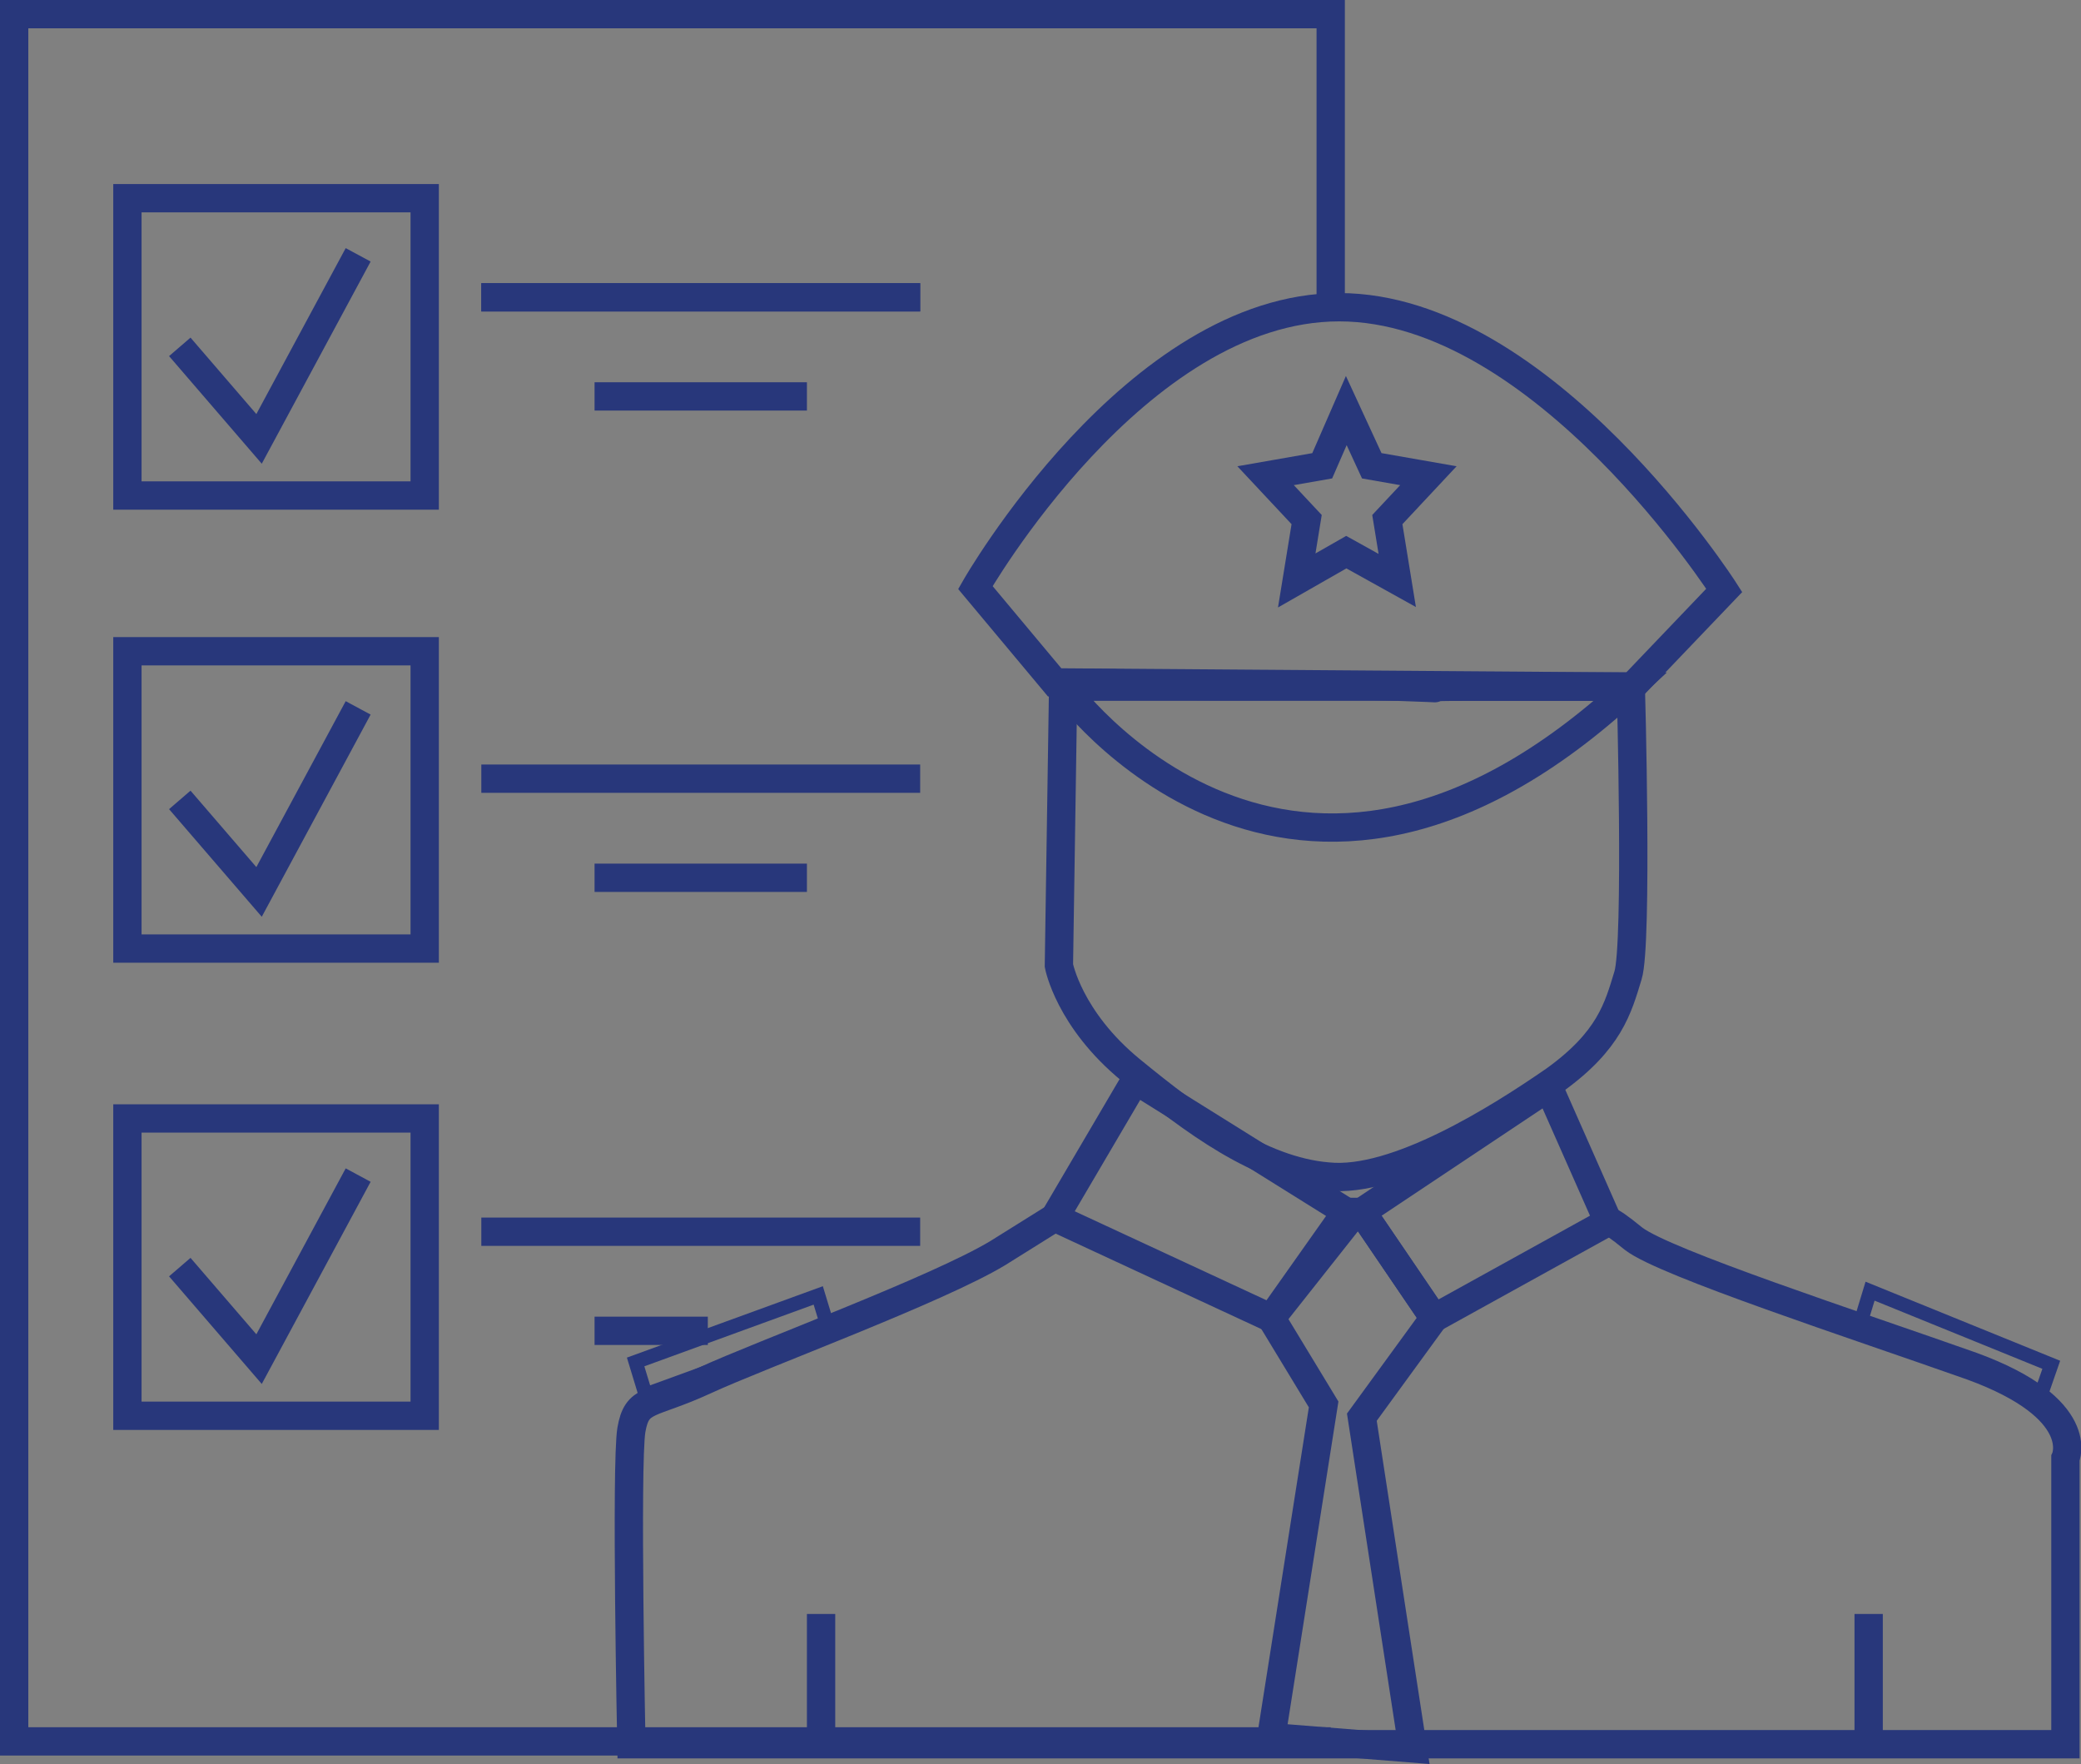 <?xml version="1.0" encoding="UTF-8"?> <svg xmlns="http://www.w3.org/2000/svg" version="1.1" viewBox="0 0 147 124.6"><rect x="0" y="0" width="147" height="124.6" fill="#808080" stroke="none"/><defs><style> .cls-1, .cls-2, .cls-3 { fill: none; } .cls-4 { fill: #fff; stroke: #231f20; } .cls-4, .cls-2, .cls-3 { stroke-miterlimit: 10; } .cls-2 { stroke-width: 2px; } .cls-2, .cls-3 { stroke: #28377b; } </style></defs><g><g id="katman_1"><g><rect class="cls-2" x="9" y="14" width="21" height="21"></rect><rect class="cls-2" x="9" y="46" width="21" height="21"></rect><rect class="cls-2" x="9" y="79" width="21" height="21"></rect><line class="cls-2" x1="34" y1="21" x2="65" y2="21"></line><line class="cls-2" x1="42" y1="28" x2="57" y2="28"></line><polyline class="cls-2" points="12.7 24.5 18.3 31 25.3 18"></polyline><polyline class="cls-2" points="12.7 56.5 18.3 63 25.3 50"></polyline><polyline class="cls-2" points="12.7 89.5 18.3 96 25.3 83"></polyline><polyline class="cls-2" points="94 123 1 123 1 1 94 1 94 21"></polyline><line class="cls-2" x1="58" y1="114" x2="58" y2="123"></line><line class="cls-2" x1="132" y1="114" x2="132" y2="123"></line><path class="cls-2" d="M75.1,48.5l-.3,19.7s.7,3.8,5.1,7.4c4.4,3.6,9.1,7.1,13.9,7.5,4.8.5,12.1-4.1,16-6.8,3.9-2.8,4.5-5.1,5.2-7.4.7-2.2.2-20.4.2-20.4h-10.2c-9.8,0,2.8.3-9.4-.1-2.1,0-12.3.2-16-.1-3.1-.2-4.4.2-4.4.2Z"></path><path class="cls-2" d="M74.5,86l-4,2.5c-4.3,2.6-16.8,7.2-20.7,9-3.9,1.8-4.8,1.2-5.2,3.5-.4,2.4,0,22.2,0,22.2h101.3v-20.2s1.6-3.5-6.6-6.5c-8.2-2.9-21.7-7.3-23.9-9-2.2-1.8-1.8-1.1-1.8-1.1"></path><polygon class="cls-2" points="80.2 76.3 74.5 86 89.8 93.1 95.1 85.6 80.2 76.3"></polygon><polygon class="cls-2" points="109.4 76.8 96.2 85.6 101.3 93.1 113.6 86.3 109.4 76.8"></polygon><polygon class="cls-2" points="95.1 86.4 89.8 93.1 93.5 99.2 89.8 122.7 99.8 123.5 96.2 100.1 101.3 93.1 96.2 85.6 95.1 85.6 95.1 86.4"></polygon><path class="cls-2" d="M75.1,48.5s16,22.4,40.1,0h-40.1Z"></path><polygon class="cls-4" points="74.5 48.2 115.2 48.5 115.2 48.5 104.9 48.5 95.5 48.4 84.8 48.3 79.6 48.3 74.5 48.2"></polygon><line class="cls-1" x1="132" y1="94" x2="132" y2="103"></line><polygon class="cls-3" points="144.1 98.7 131.4 93.5 132.1 91.2 144.9 96.4 144.1 98.7"></polygon><path class="cls-2" d="M74.5,48.2l-5.6-6.7s11.3-19.8,25.7-19.8,27.2,20,27.2,20l-6.5,6.8-40.8-.3Z"></path><polygon class="cls-2" points="95.1 29 96.9 32.9 100.9 33.6 98 36.7 98.7 41 95.1 39 91.6 41 92.3 36.7 89.4 33.6 93.4 32.9 95.1 29"></polygon><line class="cls-2" x1="34" y1="55" x2="65" y2="55"></line><line class="cls-2" x1="42" y1="62" x2="57" y2="62"></line><line class="cls-2" x1="34" y1="87" x2="65" y2="87"></line><line class="cls-2" x1="42" y1="94" x2="50" y2="94"></line><polygon class="cls-3" points="58.5 93.8 45.6 98.5 44.9 96.2 57.8 91.5 58.5 93.8"></polygon><line class="cls-2" x1="34" y1="21" x2="65" y2="21"></line></g></g></g></svg> 